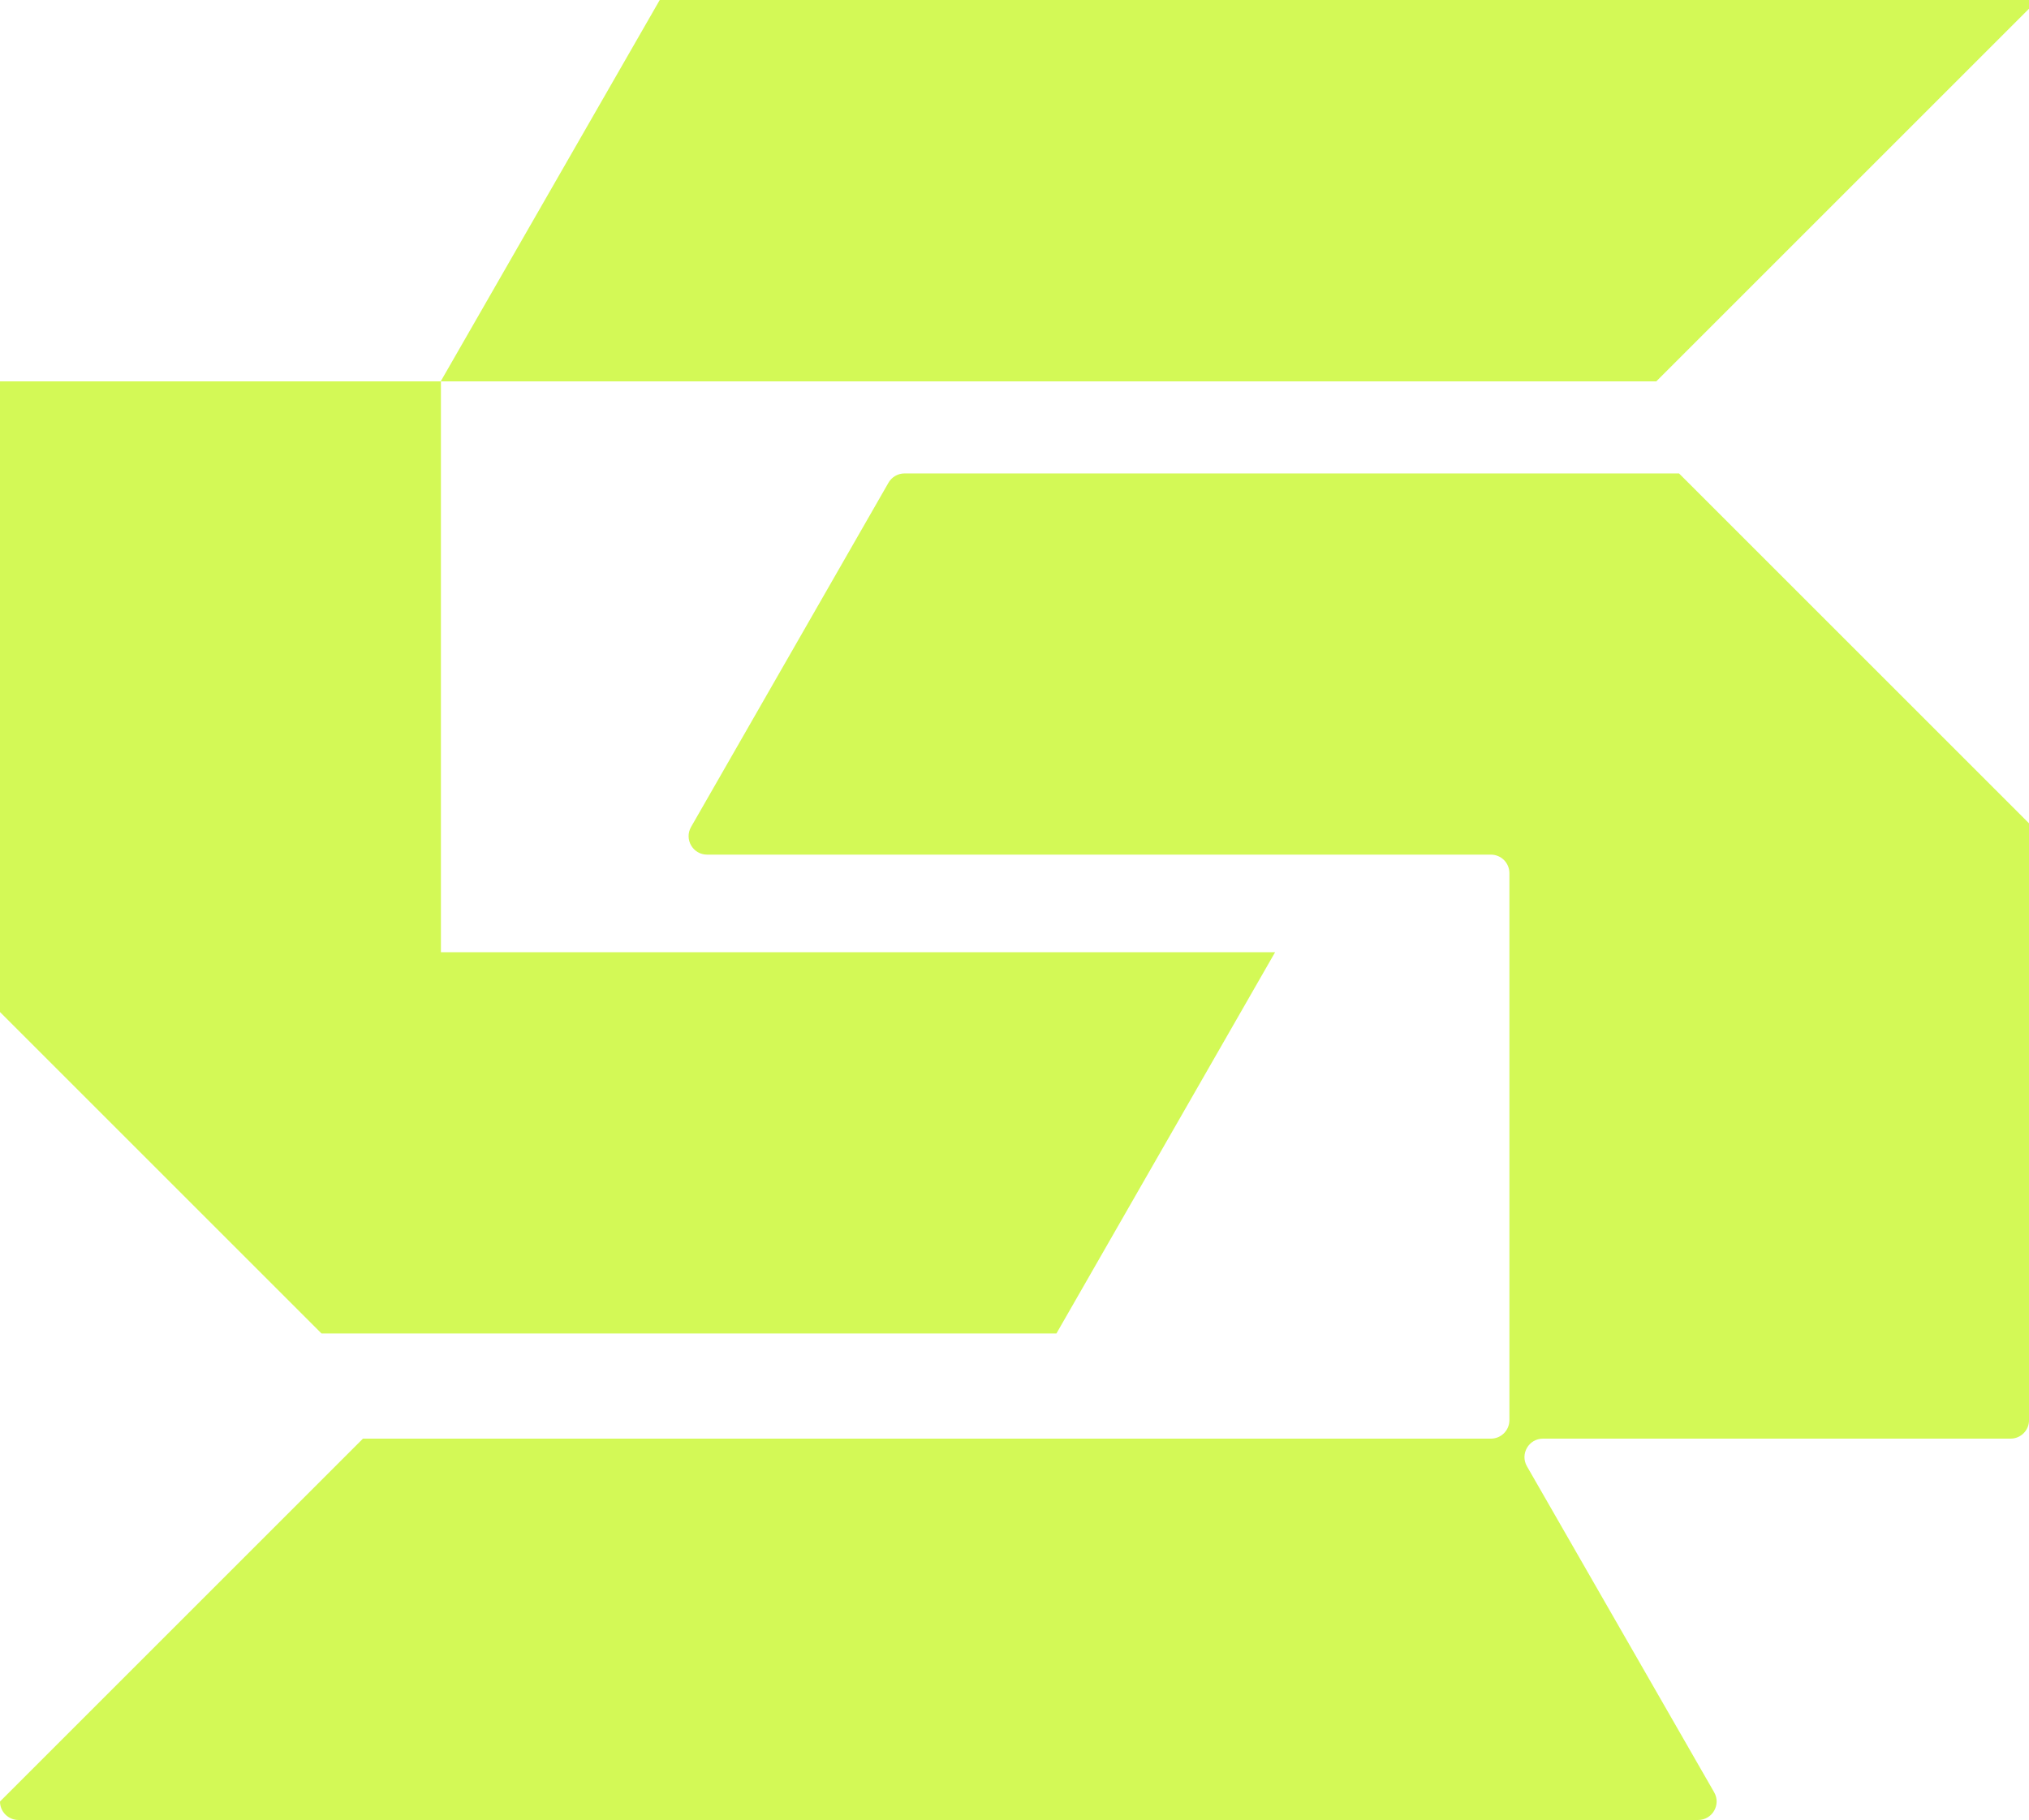 <?xml version="1.0" encoding="UTF-8"?>
<svg id="Layer_2" data-name="Layer 2" xmlns="http://www.w3.org/2000/svg" viewBox="0 0 61.599 55.266">
  <g id="Layer_1-2" data-name="Layer 1">
    <g>
      <path d="M26.974,14.658l-5.994,10.454c-.214.374.056.84.487.84h23.796c.31,0,.561.251.561.561v16.612c0,.31-.251.561-.561.561H11.019c-4.303,4.303-6.716,6.716-11.019,11.019v0c0,.31.251.561.561.561h50.993c.431,0,.701-.466.487-.84l-5.684-9.9c-.215-.374.055-.84.487-.84h14.195c.31,0,.561-.251.561-.561v-18.123l-10.626-10.626h-23.513c-.201,0-.387.108-.487.282Z" style="fill: #d3f956; stroke-width: 0px;"/>
      <path d="M20.029,0l-6.649,11.58H0v19.152c3.811,3.811,5.948,5.948,9.76,9.76h22.313l6.638-11.576H13.386V11.58h36.898c4.419-4.419,6.897-6.897,11.316-11.316v-.264H20.029Z" style="fill: #d3f956; stroke-width: 0px;"/>
    </g>
  </g>
</svg>
